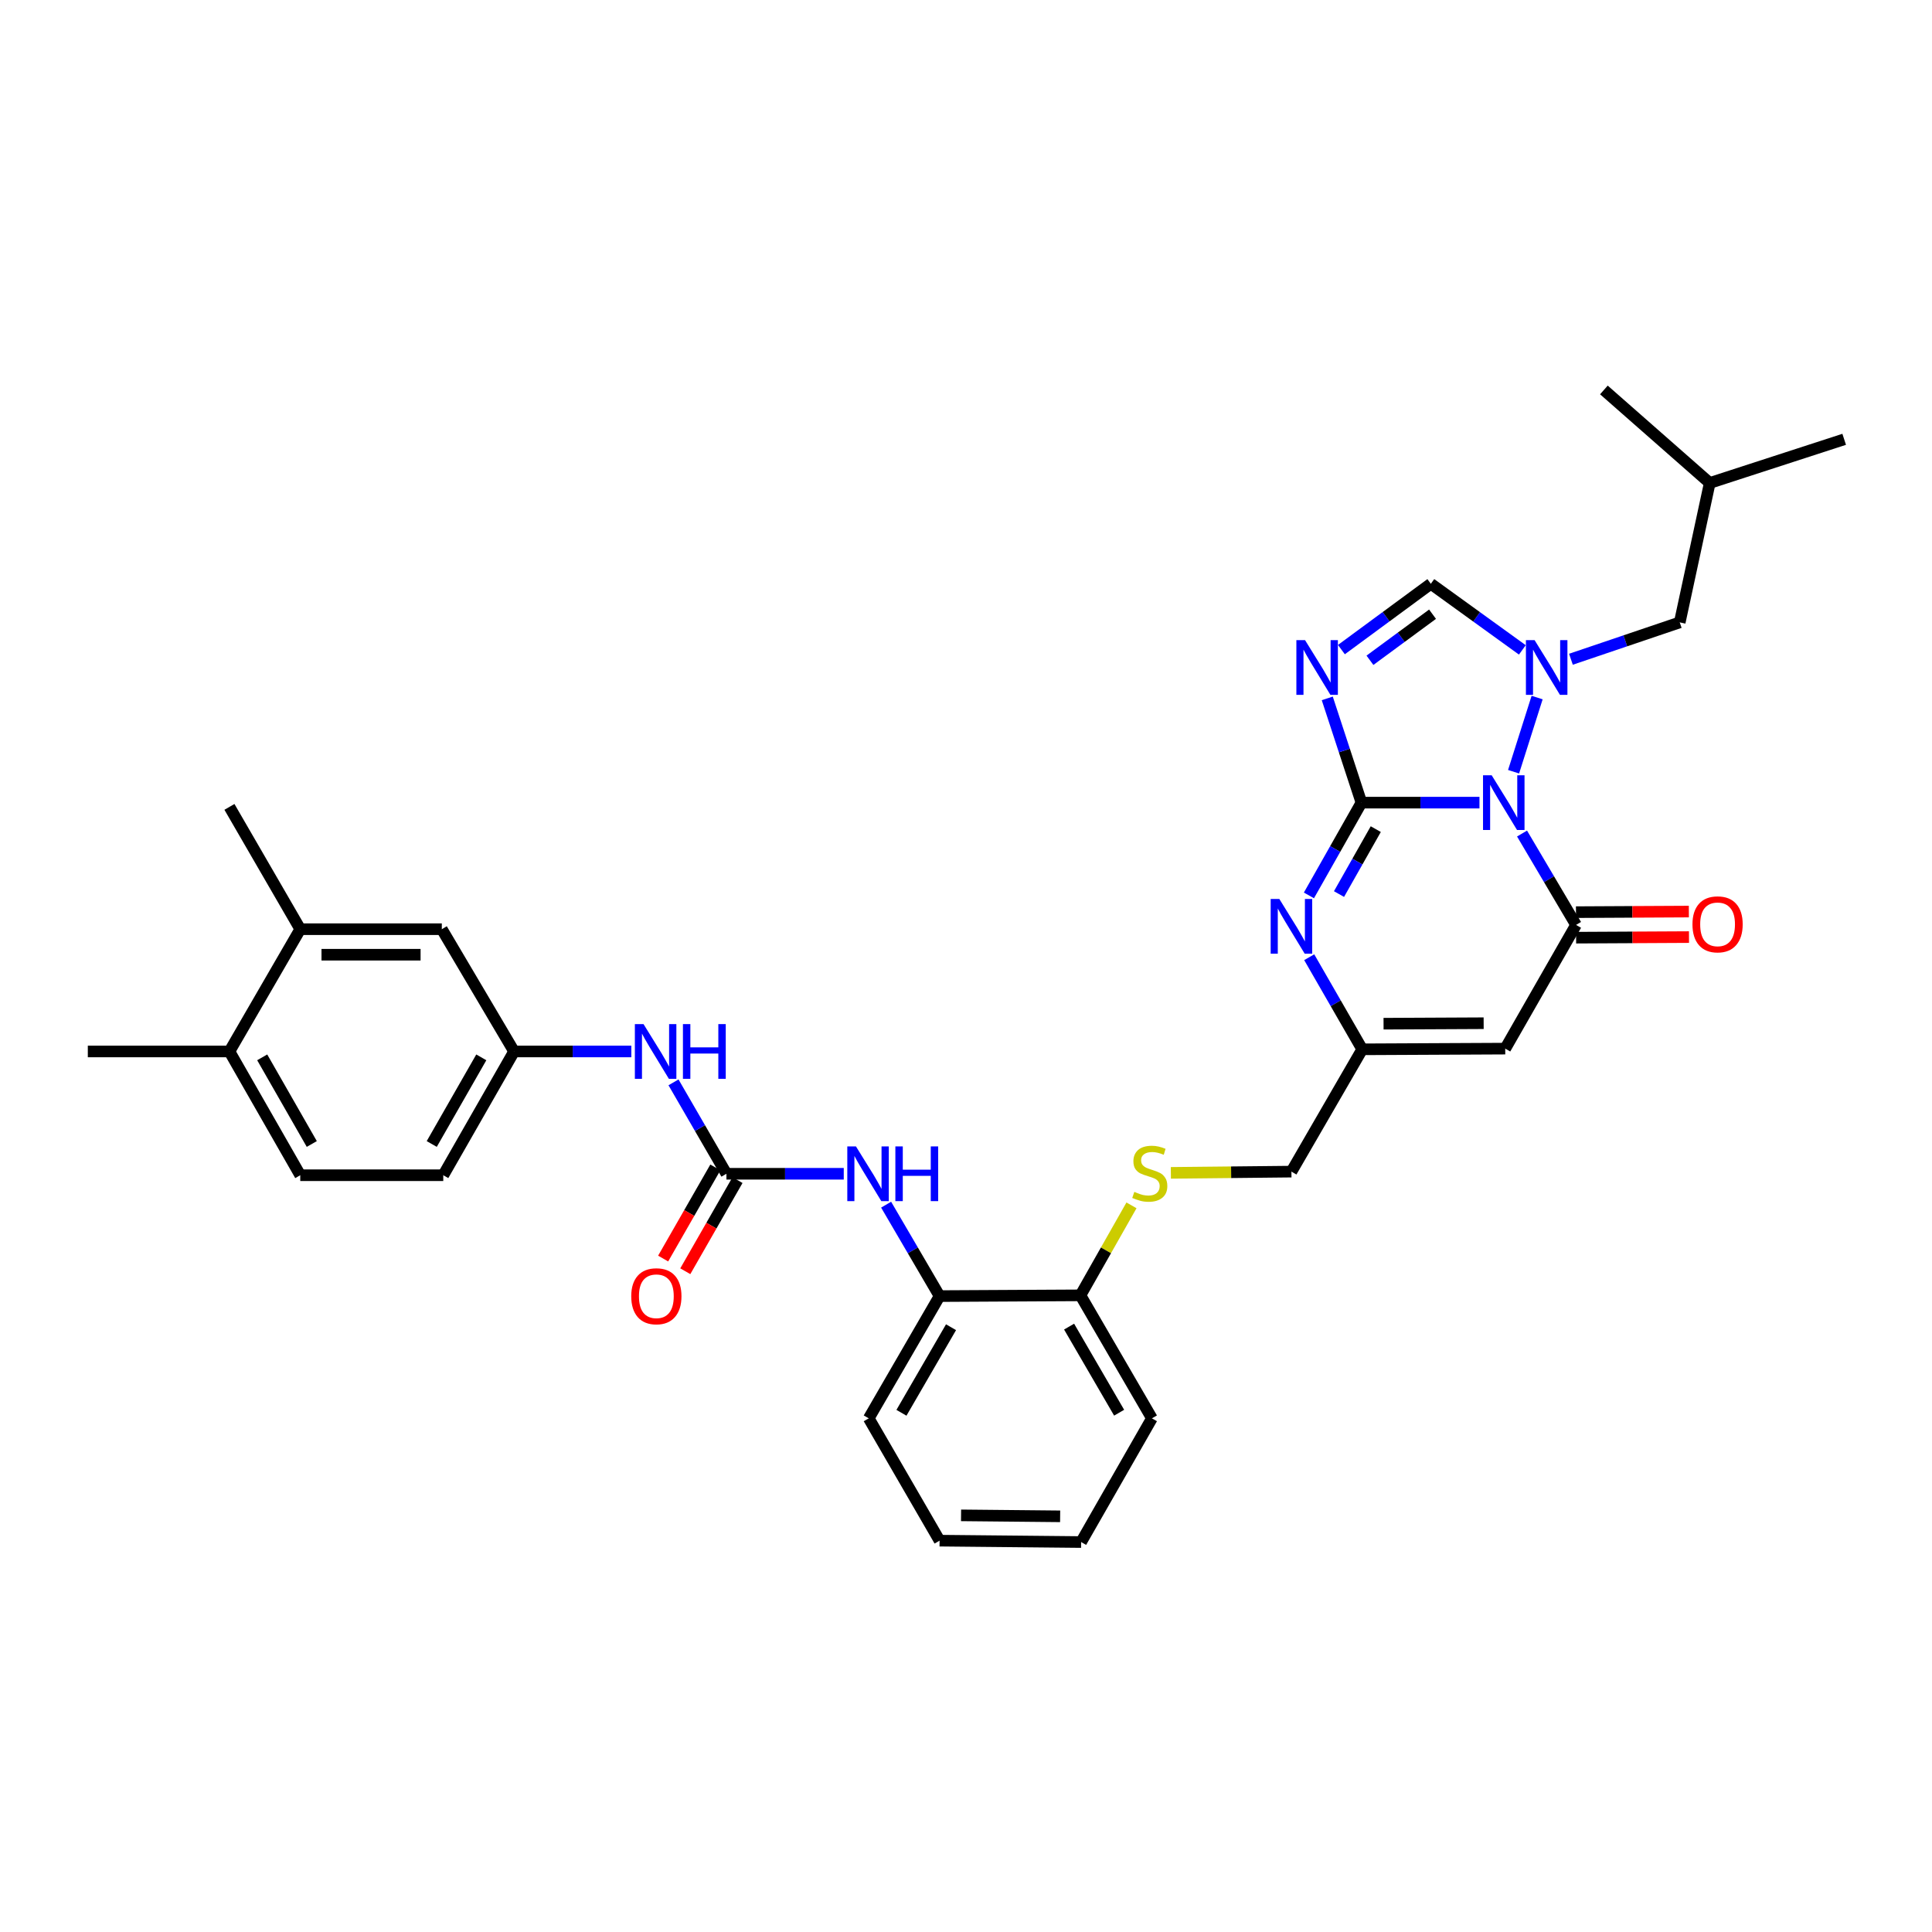 <?xml version='1.0' encoding='iso-8859-1'?>
<svg version='1.1' baseProfile='full'
              xmlns='http://www.w3.org/2000/svg'
                      xmlns:rdkit='http://www.rdkit.org/xml'
                      xmlns:xlink='http://www.w3.org/1999/xlink'
                  xml:space='preserve'
width='1000px' height='1000px' viewBox='0 0 1000 1000'>
<!-- END OF HEADER -->
<rect style='opacity:1.0;fill:#FFFFFF;stroke:none' width='1000' height='1000' x='0' y='0'> </rect>
<path class='bond-0' d='M 765.768,415.443 L 735.225,415.443' style='fill:none;fill-rule:evenodd;stroke:#0000FF;stroke-width:6px;stroke-linecap:butt;stroke-linejoin:miter;stroke-opacity:1' />
<path class='bond-0' d='M 735.225,415.443 L 704.682,415.443' style='fill:none;fill-rule:evenodd;stroke:#000000;stroke-width:6px;stroke-linecap:butt;stroke-linejoin:miter;stroke-opacity:1' />
<path class='bond-1' d='M 783.426,399.448 L 795.611,361.057' style='fill:none;fill-rule:evenodd;stroke:#0000FF;stroke-width:6px;stroke-linecap:butt;stroke-linejoin:miter;stroke-opacity:1' />
<path class='bond-3' d='M 787.804,431.441 L 801.778,455.087' style='fill:none;fill-rule:evenodd;stroke:#0000FF;stroke-width:6px;stroke-linecap:butt;stroke-linejoin:miter;stroke-opacity:1' />
<path class='bond-3' d='M 801.778,455.087 L 815.752,478.734' style='fill:none;fill-rule:evenodd;stroke:#000000;stroke-width:6px;stroke-linecap:butt;stroke-linejoin:miter;stroke-opacity:1' />
<path class='bond-2' d='M 704.682,415.443 L 695.836,388.462' style='fill:none;fill-rule:evenodd;stroke:#000000;stroke-width:6px;stroke-linecap:butt;stroke-linejoin:miter;stroke-opacity:1' />
<path class='bond-2' d='M 695.836,388.462 L 686.99,361.482' style='fill:none;fill-rule:evenodd;stroke:#0000FF;stroke-width:6px;stroke-linecap:butt;stroke-linejoin:miter;stroke-opacity:1' />
<path class='bond-4' d='M 704.682,415.443 L 691.09,439.452' style='fill:none;fill-rule:evenodd;stroke:#000000;stroke-width:6px;stroke-linecap:butt;stroke-linejoin:miter;stroke-opacity:1' />
<path class='bond-4' d='M 691.09,439.452 L 677.497,463.461' style='fill:none;fill-rule:evenodd;stroke:#0000FF;stroke-width:6px;stroke-linecap:butt;stroke-linejoin:miter;stroke-opacity:1' />
<path class='bond-4' d='M 712.099,429.153 L 702.584,445.96' style='fill:none;fill-rule:evenodd;stroke:#000000;stroke-width:6px;stroke-linecap:butt;stroke-linejoin:miter;stroke-opacity:1' />
<path class='bond-4' d='M 702.584,445.96 L 693.069,462.766' style='fill:none;fill-rule:evenodd;stroke:#0000FF;stroke-width:6px;stroke-linecap:butt;stroke-linejoin:miter;stroke-opacity:1' />
<path class='bond-6' d='M 787.966,336.386 L 764.28,319.275' style='fill:none;fill-rule:evenodd;stroke:#0000FF;stroke-width:6px;stroke-linecap:butt;stroke-linejoin:miter;stroke-opacity:1' />
<path class='bond-6' d='M 764.28,319.275 L 740.595,302.164' style='fill:none;fill-rule:evenodd;stroke:#000000;stroke-width:6px;stroke-linecap:butt;stroke-linejoin:miter;stroke-opacity:1' />
<path class='bond-12' d='M 813.113,341.226 L 841.272,331.686' style='fill:none;fill-rule:evenodd;stroke:#0000FF;stroke-width:6px;stroke-linecap:butt;stroke-linejoin:miter;stroke-opacity:1' />
<path class='bond-12' d='M 841.272,331.686 L 869.431,322.146' style='fill:none;fill-rule:evenodd;stroke:#000000;stroke-width:6px;stroke-linecap:butt;stroke-linejoin:miter;stroke-opacity:1' />
<path class='bond-33' d='M 694.31,336.231 L 717.453,319.198' style='fill:none;fill-rule:evenodd;stroke:#0000FF;stroke-width:6px;stroke-linecap:butt;stroke-linejoin:miter;stroke-opacity:1' />
<path class='bond-33' d='M 717.453,319.198 L 740.595,302.164' style='fill:none;fill-rule:evenodd;stroke:#000000;stroke-width:6px;stroke-linecap:butt;stroke-linejoin:miter;stroke-opacity:1' />
<path class='bond-33' d='M 709.083,341.759 L 725.282,329.836' style='fill:none;fill-rule:evenodd;stroke:#0000FF;stroke-width:6px;stroke-linecap:butt;stroke-linejoin:miter;stroke-opacity:1' />
<path class='bond-33' d='M 725.282,329.836 L 741.482,317.912' style='fill:none;fill-rule:evenodd;stroke:#000000;stroke-width:6px;stroke-linecap:butt;stroke-linejoin:miter;stroke-opacity:1' />
<path class='bond-5' d='M 815.752,478.734 L 779.106,542.767' style='fill:none;fill-rule:evenodd;stroke:#000000;stroke-width:6px;stroke-linecap:butt;stroke-linejoin:miter;stroke-opacity:1' />
<path class='bond-13' d='M 815.787,485.338 L 845.003,485.186' style='fill:none;fill-rule:evenodd;stroke:#000000;stroke-width:6px;stroke-linecap:butt;stroke-linejoin:miter;stroke-opacity:1' />
<path class='bond-13' d='M 845.003,485.186 L 874.219,485.034' style='fill:none;fill-rule:evenodd;stroke:#FF0000;stroke-width:6px;stroke-linecap:butt;stroke-linejoin:miter;stroke-opacity:1' />
<path class='bond-13' d='M 815.718,472.13 L 844.934,471.978' style='fill:none;fill-rule:evenodd;stroke:#000000;stroke-width:6px;stroke-linecap:butt;stroke-linejoin:miter;stroke-opacity:1' />
<path class='bond-13' d='M 844.934,471.978 L 874.15,471.826' style='fill:none;fill-rule:evenodd;stroke:#FF0000;stroke-width:6px;stroke-linecap:butt;stroke-linejoin:miter;stroke-opacity:1' />
<path class='bond-34' d='M 677.647,495.457 L 691.366,519.292' style='fill:none;fill-rule:evenodd;stroke:#0000FF;stroke-width:6px;stroke-linecap:butt;stroke-linejoin:miter;stroke-opacity:1' />
<path class='bond-34' d='M 691.366,519.292 L 705.086,543.126' style='fill:none;fill-rule:evenodd;stroke:#000000;stroke-width:6px;stroke-linecap:butt;stroke-linejoin:miter;stroke-opacity:1' />
<path class='bond-7' d='M 779.106,542.767 L 705.086,543.126' style='fill:none;fill-rule:evenodd;stroke:#000000;stroke-width:6px;stroke-linecap:butt;stroke-linejoin:miter;stroke-opacity:1' />
<path class='bond-7' d='M 767.938,529.612 L 716.125,529.864' style='fill:none;fill-rule:evenodd;stroke:#000000;stroke-width:6px;stroke-linecap:butt;stroke-linejoin:miter;stroke-opacity:1' />
<path class='bond-21' d='M 705.086,543.126 L 668.439,606.432' style='fill:none;fill-rule:evenodd;stroke:#000000;stroke-width:6px;stroke-linecap:butt;stroke-linejoin:miter;stroke-opacity:1' />
<path class='bond-8' d='M 375.993,607.54 L 406.361,607.54' style='fill:none;fill-rule:evenodd;stroke:#000000;stroke-width:6px;stroke-linecap:butt;stroke-linejoin:miter;stroke-opacity:1' />
<path class='bond-8' d='M 406.361,607.54 L 436.728,607.54' style='fill:none;fill-rule:evenodd;stroke:#0000FF;stroke-width:6px;stroke-linecap:butt;stroke-linejoin:miter;stroke-opacity:1' />
<path class='bond-10' d='M 375.993,607.54 L 362.298,583.882' style='fill:none;fill-rule:evenodd;stroke:#000000;stroke-width:6px;stroke-linecap:butt;stroke-linejoin:miter;stroke-opacity:1' />
<path class='bond-10' d='M 362.298,583.882 L 348.602,560.223' style='fill:none;fill-rule:evenodd;stroke:#0000FF;stroke-width:6px;stroke-linecap:butt;stroke-linejoin:miter;stroke-opacity:1' />
<path class='bond-17' d='M 370.262,604.258 L 356.753,627.842' style='fill:none;fill-rule:evenodd;stroke:#000000;stroke-width:6px;stroke-linecap:butt;stroke-linejoin:miter;stroke-opacity:1' />
<path class='bond-17' d='M 356.753,627.842 L 343.244,651.427' style='fill:none;fill-rule:evenodd;stroke:#FF0000;stroke-width:6px;stroke-linecap:butt;stroke-linejoin:miter;stroke-opacity:1' />
<path class='bond-17' d='M 381.724,610.823 L 368.215,634.407' style='fill:none;fill-rule:evenodd;stroke:#000000;stroke-width:6px;stroke-linecap:butt;stroke-linejoin:miter;stroke-opacity:1' />
<path class='bond-17' d='M 368.215,634.407 L 354.706,657.992' style='fill:none;fill-rule:evenodd;stroke:#FF0000;stroke-width:6px;stroke-linecap:butt;stroke-linejoin:miter;stroke-opacity:1' />
<path class='bond-9' d='M 458.653,623.534 L 472.487,647.194' style='fill:none;fill-rule:evenodd;stroke:#0000FF;stroke-width:6px;stroke-linecap:butt;stroke-linejoin:miter;stroke-opacity:1' />
<path class='bond-9' d='M 472.487,647.194 L 486.322,670.854' style='fill:none;fill-rule:evenodd;stroke:#000000;stroke-width:6px;stroke-linecap:butt;stroke-linejoin:miter;stroke-opacity:1' />
<path class='bond-18' d='M 326.775,544.234 L 296.429,544.234' style='fill:none;fill-rule:evenodd;stroke:#0000FF;stroke-width:6px;stroke-linecap:butt;stroke-linejoin:miter;stroke-opacity:1' />
<path class='bond-18' d='M 296.429,544.234 L 266.083,544.234' style='fill:none;fill-rule:evenodd;stroke:#000000;stroke-width:6px;stroke-linecap:butt;stroke-linejoin:miter;stroke-opacity:1' />
<path class='bond-11' d='M 486.322,670.854 L 559.233,670.465' style='fill:none;fill-rule:evenodd;stroke:#000000;stroke-width:6px;stroke-linecap:butt;stroke-linejoin:miter;stroke-opacity:1' />
<path class='bond-25' d='M 486.322,670.854 L 449.66,734.13' style='fill:none;fill-rule:evenodd;stroke:#000000;stroke-width:6px;stroke-linecap:butt;stroke-linejoin:miter;stroke-opacity:1' />
<path class='bond-25' d='M 492.251,686.967 L 466.589,731.26' style='fill:none;fill-rule:evenodd;stroke:#000000;stroke-width:6px;stroke-linecap:butt;stroke-linejoin:miter;stroke-opacity:1' />
<path class='bond-24' d='M 869.431,322.146 L 884.958,249.99' style='fill:none;fill-rule:evenodd;stroke:#000000;stroke-width:6px;stroke-linecap:butt;stroke-linejoin:miter;stroke-opacity:1' />
<path class='bond-14' d='M 606.037,607.075 L 637.238,606.754' style='fill:none;fill-rule:evenodd;stroke:#CCCC00;stroke-width:6px;stroke-linecap:butt;stroke-linejoin:miter;stroke-opacity:1' />
<path class='bond-14' d='M 637.238,606.754 L 668.439,606.432' style='fill:none;fill-rule:evenodd;stroke:#000000;stroke-width:6px;stroke-linecap:butt;stroke-linejoin:miter;stroke-opacity:1' />
<path class='bond-16' d='M 585.653,623.887 L 572.443,647.176' style='fill:none;fill-rule:evenodd;stroke:#CCCC00;stroke-width:6px;stroke-linecap:butt;stroke-linejoin:miter;stroke-opacity:1' />
<path class='bond-16' d='M 572.443,647.176 L 559.233,670.465' style='fill:none;fill-rule:evenodd;stroke:#000000;stroke-width:6px;stroke-linecap:butt;stroke-linejoin:miter;stroke-opacity:1' />
<path class='bond-15' d='M 155.416,480.95 L 228.68,480.95' style='fill:none;fill-rule:evenodd;stroke:#000000;stroke-width:6px;stroke-linecap:butt;stroke-linejoin:miter;stroke-opacity:1' />
<path class='bond-15' d='M 166.406,494.159 L 217.691,494.159' style='fill:none;fill-rule:evenodd;stroke:#000000;stroke-width:6px;stroke-linecap:butt;stroke-linejoin:miter;stroke-opacity:1' />
<path class='bond-26' d='M 155.416,480.95 L 118.755,417.644' style='fill:none;fill-rule:evenodd;stroke:#000000;stroke-width:6px;stroke-linecap:butt;stroke-linejoin:miter;stroke-opacity:1' />
<path class='bond-36' d='M 155.416,480.95 L 118.755,544.234' style='fill:none;fill-rule:evenodd;stroke:#000000;stroke-width:6px;stroke-linecap:butt;stroke-linejoin:miter;stroke-opacity:1' />
<path class='bond-28' d='M 559.233,670.465 L 596.232,734.13' style='fill:none;fill-rule:evenodd;stroke:#000000;stroke-width:6px;stroke-linecap:butt;stroke-linejoin:miter;stroke-opacity:1' />
<path class='bond-28' d='M 553.363,686.651 L 579.262,731.217' style='fill:none;fill-rule:evenodd;stroke:#000000;stroke-width:6px;stroke-linecap:butt;stroke-linejoin:miter;stroke-opacity:1' />
<path class='bond-19' d='M 266.083,544.234 L 228.68,480.95' style='fill:none;fill-rule:evenodd;stroke:#000000;stroke-width:6px;stroke-linecap:butt;stroke-linejoin:miter;stroke-opacity:1' />
<path class='bond-23' d='M 266.083,544.234 L 229.436,608.296' style='fill:none;fill-rule:evenodd;stroke:#000000;stroke-width:6px;stroke-linecap:butt;stroke-linejoin:miter;stroke-opacity:1' />
<path class='bond-23' d='M 249.12,547.285 L 223.468,592.128' style='fill:none;fill-rule:evenodd;stroke:#000000;stroke-width:6px;stroke-linecap:butt;stroke-linejoin:miter;stroke-opacity:1' />
<path class='bond-20' d='M 118.755,544.234 L 155.416,608.296' style='fill:none;fill-rule:evenodd;stroke:#000000;stroke-width:6px;stroke-linecap:butt;stroke-linejoin:miter;stroke-opacity:1' />
<path class='bond-20' d='M 135.718,547.283 L 161.381,592.126' style='fill:none;fill-rule:evenodd;stroke:#000000;stroke-width:6px;stroke-linecap:butt;stroke-linejoin:miter;stroke-opacity:1' />
<path class='bond-27' d='M 118.755,544.234 L 45.455,544.234' style='fill:none;fill-rule:evenodd;stroke:#000000;stroke-width:6px;stroke-linecap:butt;stroke-linejoin:miter;stroke-opacity:1' />
<path class='bond-22' d='M 155.416,608.296 L 229.436,608.296' style='fill:none;fill-rule:evenodd;stroke:#000000;stroke-width:6px;stroke-linecap:butt;stroke-linejoin:miter;stroke-opacity:1' />
<path class='bond-29' d='M 884.958,249.99 L 954.545,227.389' style='fill:none;fill-rule:evenodd;stroke:#000000;stroke-width:6px;stroke-linecap:butt;stroke-linejoin:miter;stroke-opacity:1' />
<path class='bond-30' d='M 884.958,249.99 L 830.172,201.837' style='fill:none;fill-rule:evenodd;stroke:#000000;stroke-width:6px;stroke-linecap:butt;stroke-linejoin:miter;stroke-opacity:1' />
<path class='bond-35' d='M 449.66,734.13 L 486.322,797.444' style='fill:none;fill-rule:evenodd;stroke:#000000;stroke-width:6px;stroke-linecap:butt;stroke-linejoin:miter;stroke-opacity:1' />
<path class='bond-32' d='M 596.232,734.13 L 559.586,798.163' style='fill:none;fill-rule:evenodd;stroke:#000000;stroke-width:6px;stroke-linecap:butt;stroke-linejoin:miter;stroke-opacity:1' />
<path class='bond-31' d='M 486.322,797.444 L 559.586,798.163' style='fill:none;fill-rule:evenodd;stroke:#000000;stroke-width:6px;stroke-linecap:butt;stroke-linejoin:miter;stroke-opacity:1' />
<path class='bond-31' d='M 497.441,784.343 L 548.726,784.847' style='fill:none;fill-rule:evenodd;stroke:#000000;stroke-width:6px;stroke-linecap:butt;stroke-linejoin:miter;stroke-opacity:1' />
<path  class='atom-0' d='M 772.09 401.283
L 781.37 416.283
Q 782.29 417.763, 783.77 420.443
Q 785.25 423.123, 785.33 423.283
L 785.33 401.283
L 789.09 401.283
L 789.09 429.603
L 785.21 429.603
L 775.25 413.203
Q 774.09 411.283, 772.85 409.083
Q 771.65 406.883, 771.29 406.203
L 771.29 429.603
L 767.61 429.603
L 767.61 401.283
L 772.09 401.283
' fill='#0000FF'/>
<path  class='atom-2' d='M 794.295 331.321
L 803.575 346.321
Q 804.495 347.801, 805.975 350.481
Q 807.455 353.161, 807.535 353.321
L 807.535 331.321
L 811.295 331.321
L 811.295 359.641
L 807.415 359.641
L 797.455 343.241
Q 796.295 341.321, 795.055 339.121
Q 793.855 336.921, 793.495 336.241
L 793.495 359.641
L 789.815 359.641
L 789.815 331.321
L 794.295 331.321
' fill='#0000FF'/>
<path  class='atom-3' d='M 675.483 331.321
L 684.763 346.321
Q 685.683 347.801, 687.163 350.481
Q 688.643 353.161, 688.723 353.321
L 688.723 331.321
L 692.483 331.321
L 692.483 359.641
L 688.603 359.641
L 678.643 343.241
Q 677.483 341.321, 676.243 339.121
Q 675.043 336.921, 674.683 336.241
L 674.683 359.641
L 671.003 359.641
L 671.003 331.321
L 675.483 331.321
' fill='#0000FF'/>
<path  class='atom-5' d='M 662.179 465.301
L 671.459 480.301
Q 672.379 481.781, 673.859 484.461
Q 675.339 487.141, 675.419 487.301
L 675.419 465.301
L 679.179 465.301
L 679.179 493.621
L 675.299 493.621
L 665.339 477.221
Q 664.179 475.301, 662.939 473.101
Q 661.739 470.901, 661.379 470.221
L 661.379 493.621
L 657.699 493.621
L 657.699 465.301
L 662.179 465.301
' fill='#0000FF'/>
<path  class='atom-10' d='M 443.041 593.38
L 452.321 608.38
Q 453.241 609.86, 454.721 612.54
Q 456.201 615.22, 456.281 615.38
L 456.281 593.38
L 460.041 593.38
L 460.041 621.7
L 456.161 621.7
L 446.201 605.3
Q 445.041 603.38, 443.801 601.18
Q 442.601 598.98, 442.241 598.3
L 442.241 621.7
L 438.561 621.7
L 438.561 593.38
L 443.041 593.38
' fill='#0000FF'/>
<path  class='atom-10' d='M 463.441 593.38
L 467.281 593.38
L 467.281 605.42
L 481.761 605.42
L 481.761 593.38
L 485.601 593.38
L 485.601 621.7
L 481.761 621.7
L 481.761 608.62
L 467.281 608.62
L 467.281 621.7
L 463.441 621.7
L 463.441 593.38
' fill='#0000FF'/>
<path  class='atom-11' d='M 333.086 530.074
L 342.366 545.074
Q 343.286 546.554, 344.766 549.234
Q 346.246 551.914, 346.326 552.074
L 346.326 530.074
L 350.086 530.074
L 350.086 558.394
L 346.206 558.394
L 336.246 541.994
Q 335.086 540.074, 333.846 537.874
Q 332.646 535.674, 332.286 534.994
L 332.286 558.394
L 328.606 558.394
L 328.606 530.074
L 333.086 530.074
' fill='#0000FF'/>
<path  class='atom-11' d='M 353.486 530.074
L 357.326 530.074
L 357.326 542.114
L 371.806 542.114
L 371.806 530.074
L 375.646 530.074
L 375.646 558.394
L 371.806 558.394
L 371.806 545.314
L 357.326 545.314
L 357.326 558.394
L 353.486 558.394
L 353.486 530.074
' fill='#0000FF'/>
<path  class='atom-14' d='M 876.016 478.433
Q 876.016 471.633, 879.376 467.833
Q 882.736 464.033, 889.016 464.033
Q 895.296 464.033, 898.656 467.833
Q 902.016 471.633, 902.016 478.433
Q 902.016 485.313, 898.616 489.233
Q 895.216 493.113, 889.016 493.113
Q 882.776 493.113, 879.376 489.233
Q 876.016 485.353, 876.016 478.433
M 889.016 489.913
Q 893.336 489.913, 895.656 487.033
Q 898.016 484.113, 898.016 478.433
Q 898.016 472.873, 895.656 470.073
Q 893.336 467.233, 889.016 467.233
Q 884.696 467.233, 882.336 470.033
Q 880.016 472.833, 880.016 478.433
Q 880.016 484.153, 882.336 487.033
Q 884.696 489.913, 889.016 489.913
' fill='#FF0000'/>
<path  class='atom-15' d='M 587.124 616.908
Q 587.444 617.028, 588.764 617.588
Q 590.084 618.148, 591.524 618.508
Q 593.004 618.828, 594.444 618.828
Q 597.124 618.828, 598.684 617.548
Q 600.244 616.228, 600.244 613.948
Q 600.244 612.388, 599.444 611.428
Q 598.684 610.468, 597.484 609.948
Q 596.284 609.428, 594.284 608.828
Q 591.764 608.068, 590.244 607.348
Q 588.764 606.628, 587.684 605.108
Q 586.644 603.588, 586.644 601.028
Q 586.644 597.468, 589.044 595.268
Q 591.484 593.068, 596.284 593.068
Q 599.564 593.068, 603.284 594.628
L 602.364 597.708
Q 598.964 596.308, 596.404 596.308
Q 593.644 596.308, 592.124 597.468
Q 590.604 598.588, 590.644 600.548
Q 590.644 602.068, 591.404 602.988
Q 592.204 603.908, 593.324 604.428
Q 594.484 604.948, 596.404 605.548
Q 598.964 606.348, 600.484 607.148
Q 602.004 607.948, 603.084 609.588
Q 604.204 611.188, 604.204 613.948
Q 604.204 617.868, 601.564 619.988
Q 598.964 622.068, 594.604 622.068
Q 592.084 622.068, 590.164 621.508
Q 588.284 620.988, 586.044 620.068
L 587.124 616.908
' fill='#CCCC00'/>
<path  class='atom-18' d='M 326.728 670.934
Q 326.728 664.134, 330.088 660.334
Q 333.448 656.534, 339.728 656.534
Q 346.008 656.534, 349.368 660.334
Q 352.728 664.134, 352.728 670.934
Q 352.728 677.814, 349.328 681.734
Q 345.928 685.614, 339.728 685.614
Q 333.488 685.614, 330.088 681.734
Q 326.728 677.854, 326.728 670.934
M 339.728 682.414
Q 344.048 682.414, 346.368 679.534
Q 348.728 676.614, 348.728 670.934
Q 348.728 665.374, 346.368 662.574
Q 344.048 659.734, 339.728 659.734
Q 335.408 659.734, 333.048 662.534
Q 330.728 665.334, 330.728 670.934
Q 330.728 676.654, 333.048 679.534
Q 335.408 682.414, 339.728 682.414
' fill='#FF0000'/>
</svg>
